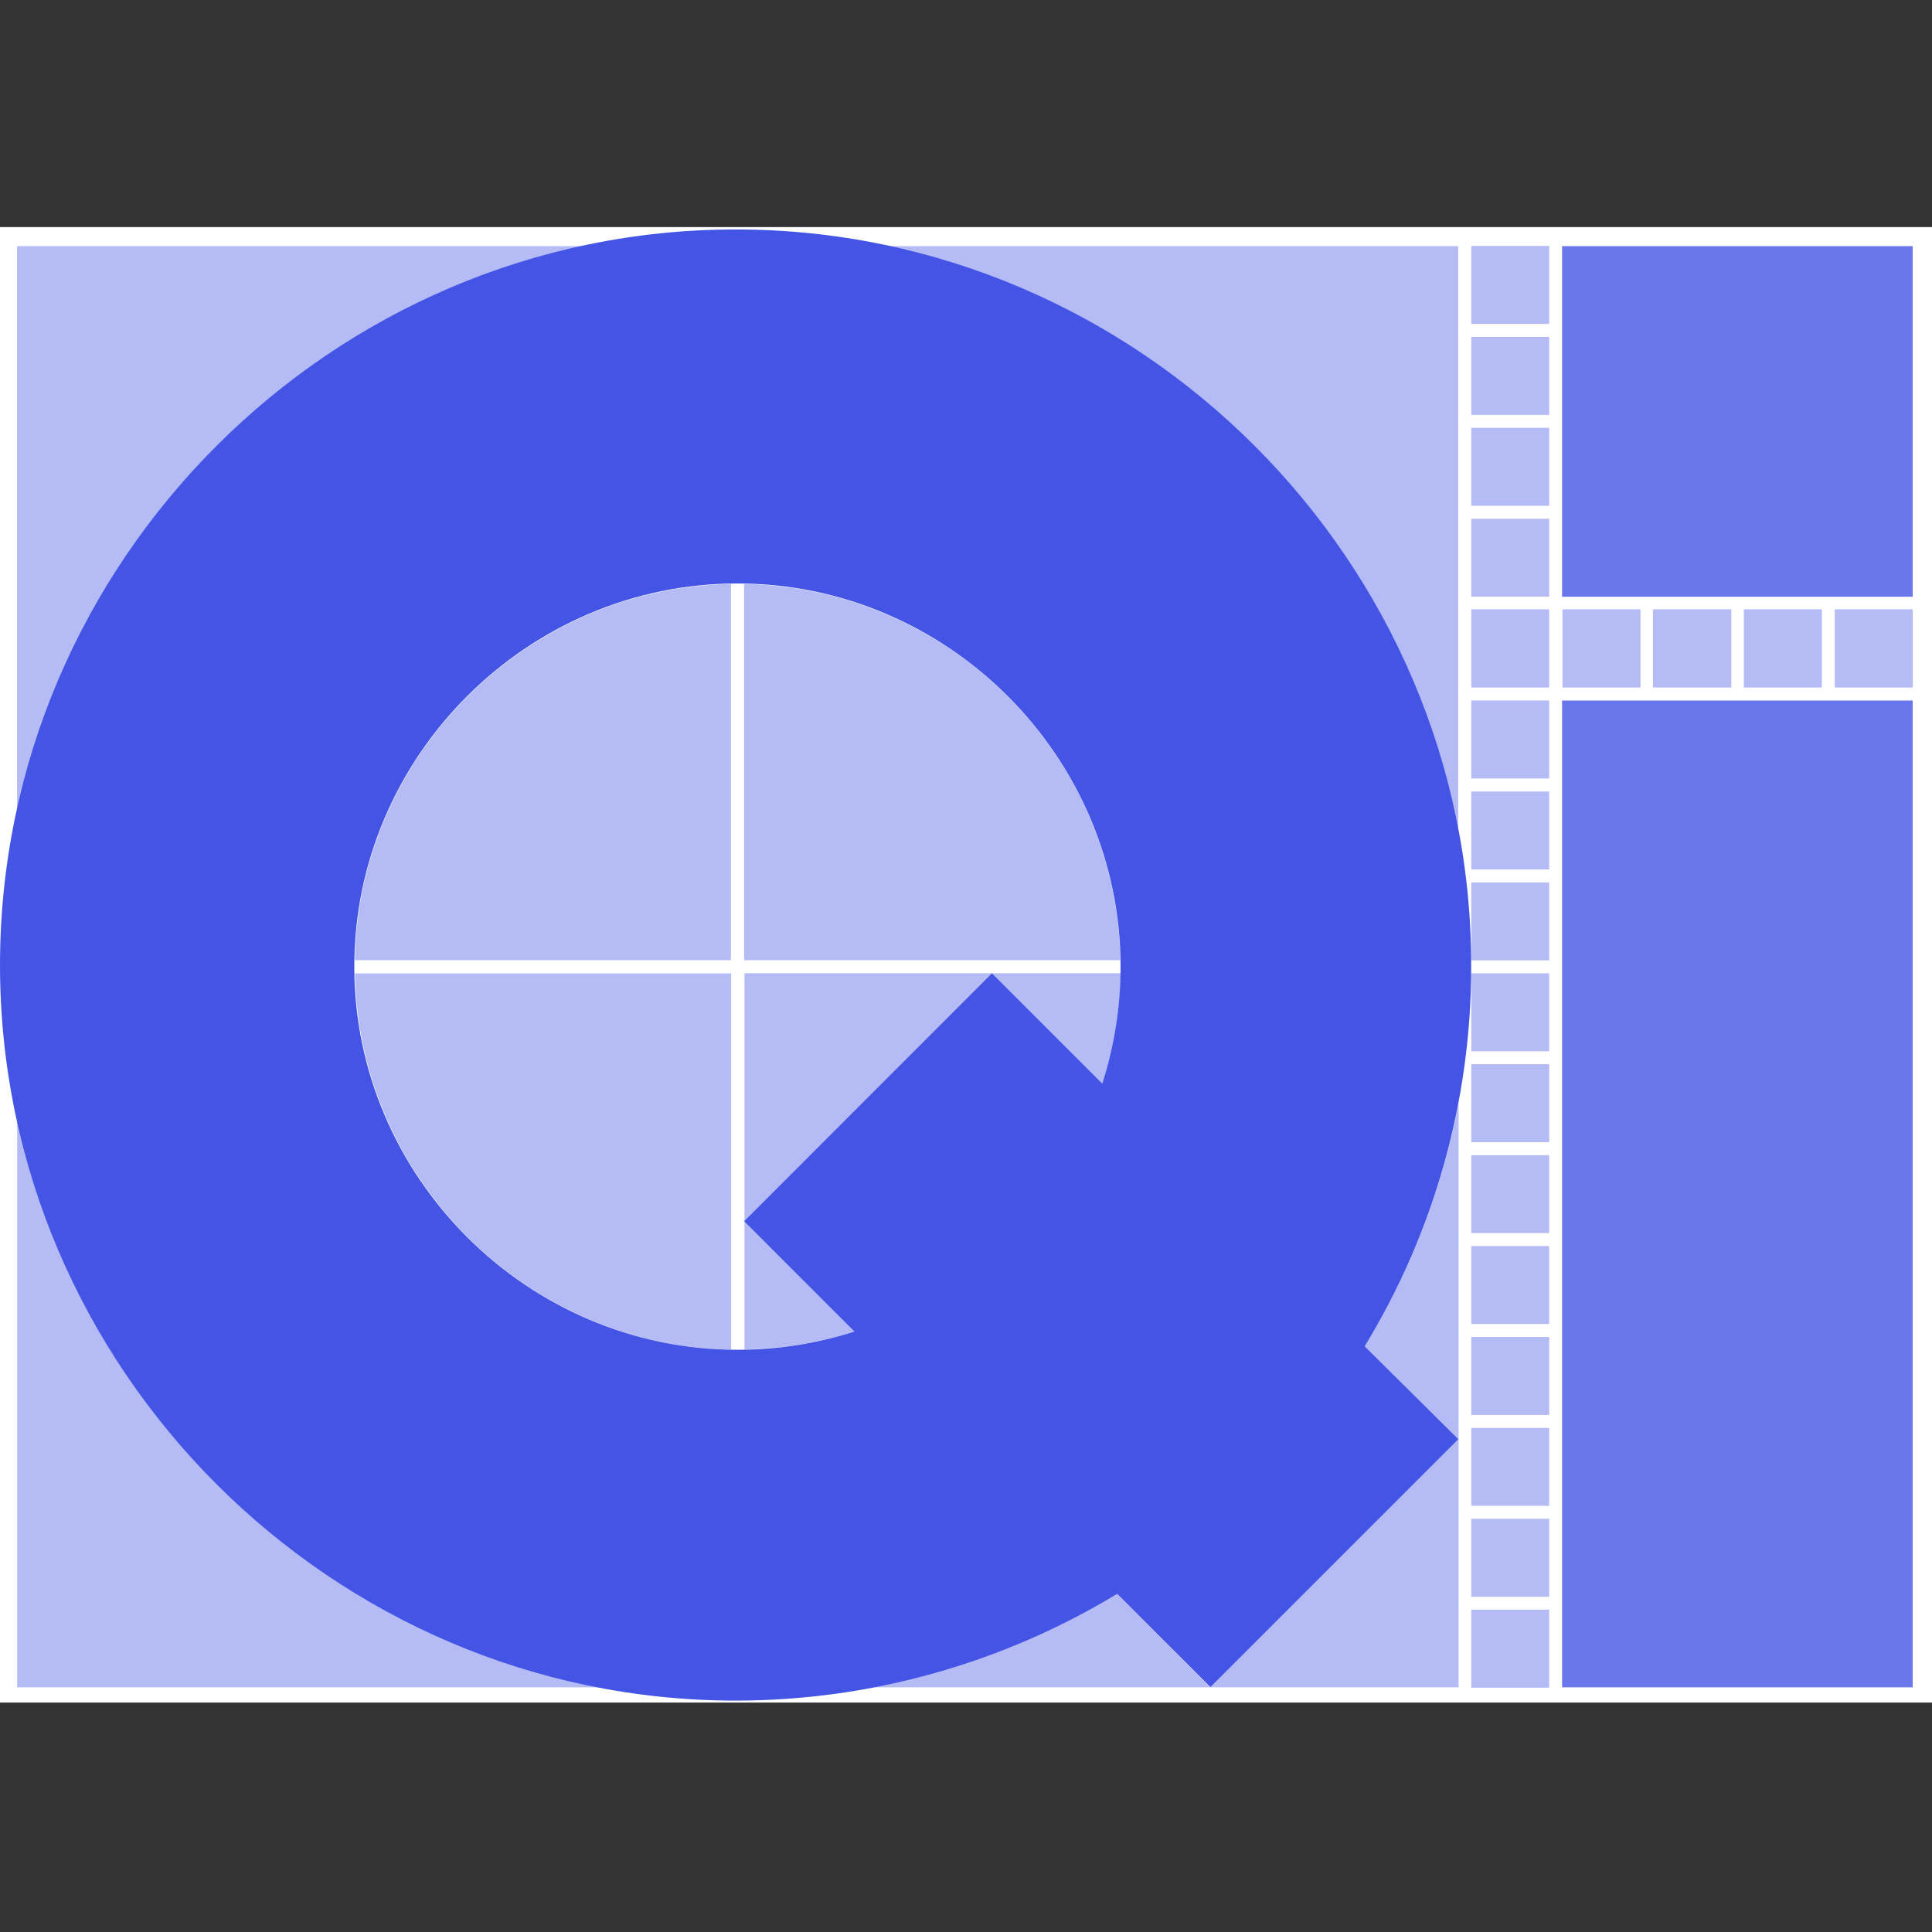 <?xml version="1.0" encoding="UTF-8"?>
<svg id="Layer_1" xmlns="http://www.w3.org/2000/svg" xmlns:serif="http://www.serif.com/" version="1.1" viewBox="0 0 1080 1080">
  <rect x="0" y="0" width="1080" height="1080" fill="#333333" stroke="none"/>
  <!-- Generator: Adobe Illustrator 29.4.0, SVG Export Plug-In . SVG Version: 2.1.0 Build 152)  -->
  <defs>
    <style>
      .st0 {
        fill: #fff;
      }

      .st1 {
        opacity: .8;
      }

      .st2 {
        opacity: .4;
      }

      .st3 {
        fill: #4455e6;
      }
    </style>
  </defs>
  <rect class="st0" x="-1.43" y="126.94" width="1081.43" height="824.81"/>
  <g class="st2">
    <path class="st3" d="M814.98,804.52l-138.57,138.57-51.88-52.1c-41.74,25.36-87.68,43.05-135.65,52.23h326.49v-326.45c-9.24,48.05-27.02,94.05-52.48,135.82l52.1,51.93ZM415.96,326.46v210.28h210.28c-1.94-114.61-95.67-208.34-210.28-210.28ZM198.35,536.74h210.28v-210.28c-114.63,1.94-208.36,95.69-210.28,210.32v-.04ZM815.15,463.35V137.59h-325.76c164.68,31.6,294.16,161.08,325.76,325.76ZM335.33,137.59H9.53v326.15c31.46-164.85,160.99-294.52,325.8-326.15ZM408.71,754.44v-210.28h-210.28c2,114.58,95.69,208.27,210.28,210.28ZM9.61,617.33v325.89h325.67c-164.73-31.59-294.24-161.14-325.76-325.89h.09ZM554.62,544.03l61.67,61.67c6.38-19.95,9.8-40.73,10.17-61.67h-210.28v210.28c20.94-.34,41.72-3.75,61.67-10.13l-61.88-61.54,138.66-138.61ZM1076.46,137.64v805.58V137.64ZM822.45,892.62h43.56v-43.6h-43.56v43.6ZM822.45,841.77h43.56v-43.56h-43.56v43.56ZM822.45,943.43h43.56v-43.6h-43.56v43.6ZM822.45,790.96h43.56v-43.56h-43.56v43.56ZM822.45,740.11h43.56v-43.56h-43.56v43.56ZM1025.65,384.35h43.6v-43.73h-43.6v43.73ZM974.83,384.35h43.6v-43.73h-43.6v43.73ZM822.45,384.35h43.56v-43.73h-43.56v43.73ZM822.45,231.92h43.56v-43.6h-43.56v43.6ZM822.45,282.73h43.56v-43.56h-43.56v43.56ZM924.02,384.35h43.82v-43.73h-43.82v43.73ZM822.45,333.54h43.56v-43.56h-43.56v43.56ZM873.43,384.35h43.6v-43.73h-43.6v43.73ZM822.45,181.06h43.56v-43.56h-43.56v43.56ZM822.45,689.3h43.56v-43.56h-43.56v43.56ZM822.45,435.16h43.56v-43.56h-43.56v43.56ZM822.45,638.49h43.56v-43.6h-43.56v43.6ZM822.45,587.68h43.56v-43.6h-43.56v43.6ZM822.45,536.82h43.56v-43.56h-43.56v43.56ZM822.45,486.01h43.56v-43.56h-43.56v43.56Z"/>
  </g>
  <path class="st3" d="M822.4,540.43v-.97c0-225.58-185.62-411.2-411.2-411.2S0,313.88,0,539.45s185.62,411.2,411.2,411.2c75.22,0,149.02-20.64,213.33-59.66l52.1,52.1,138.57-138.57-52.31-51.93c38.92-63.86,59.51-137.21,59.52-212M412.36,754.53h-.13c-117.49,0-214.18-96.69-214.18-214.18s96.69-214.18,214.18-214.18,214.18,96.69,214.18,214.18c0,22.18-3.45,44.23-10.21,65.36l-61.67-61.67-138.57,138.61,61.67,61.67c-21.1,6.75-43.12,10.2-65.27,10.21"/>
  <g class="st1">
    <rect class="st3" x="873.21" y="391.6" width="195.99" height="551.62"/>
  </g>
  <g class="st1">
    <rect class="st3" x="873.21" y="137.59" width="195.99" height="195.99"/>
  </g>
</svg>